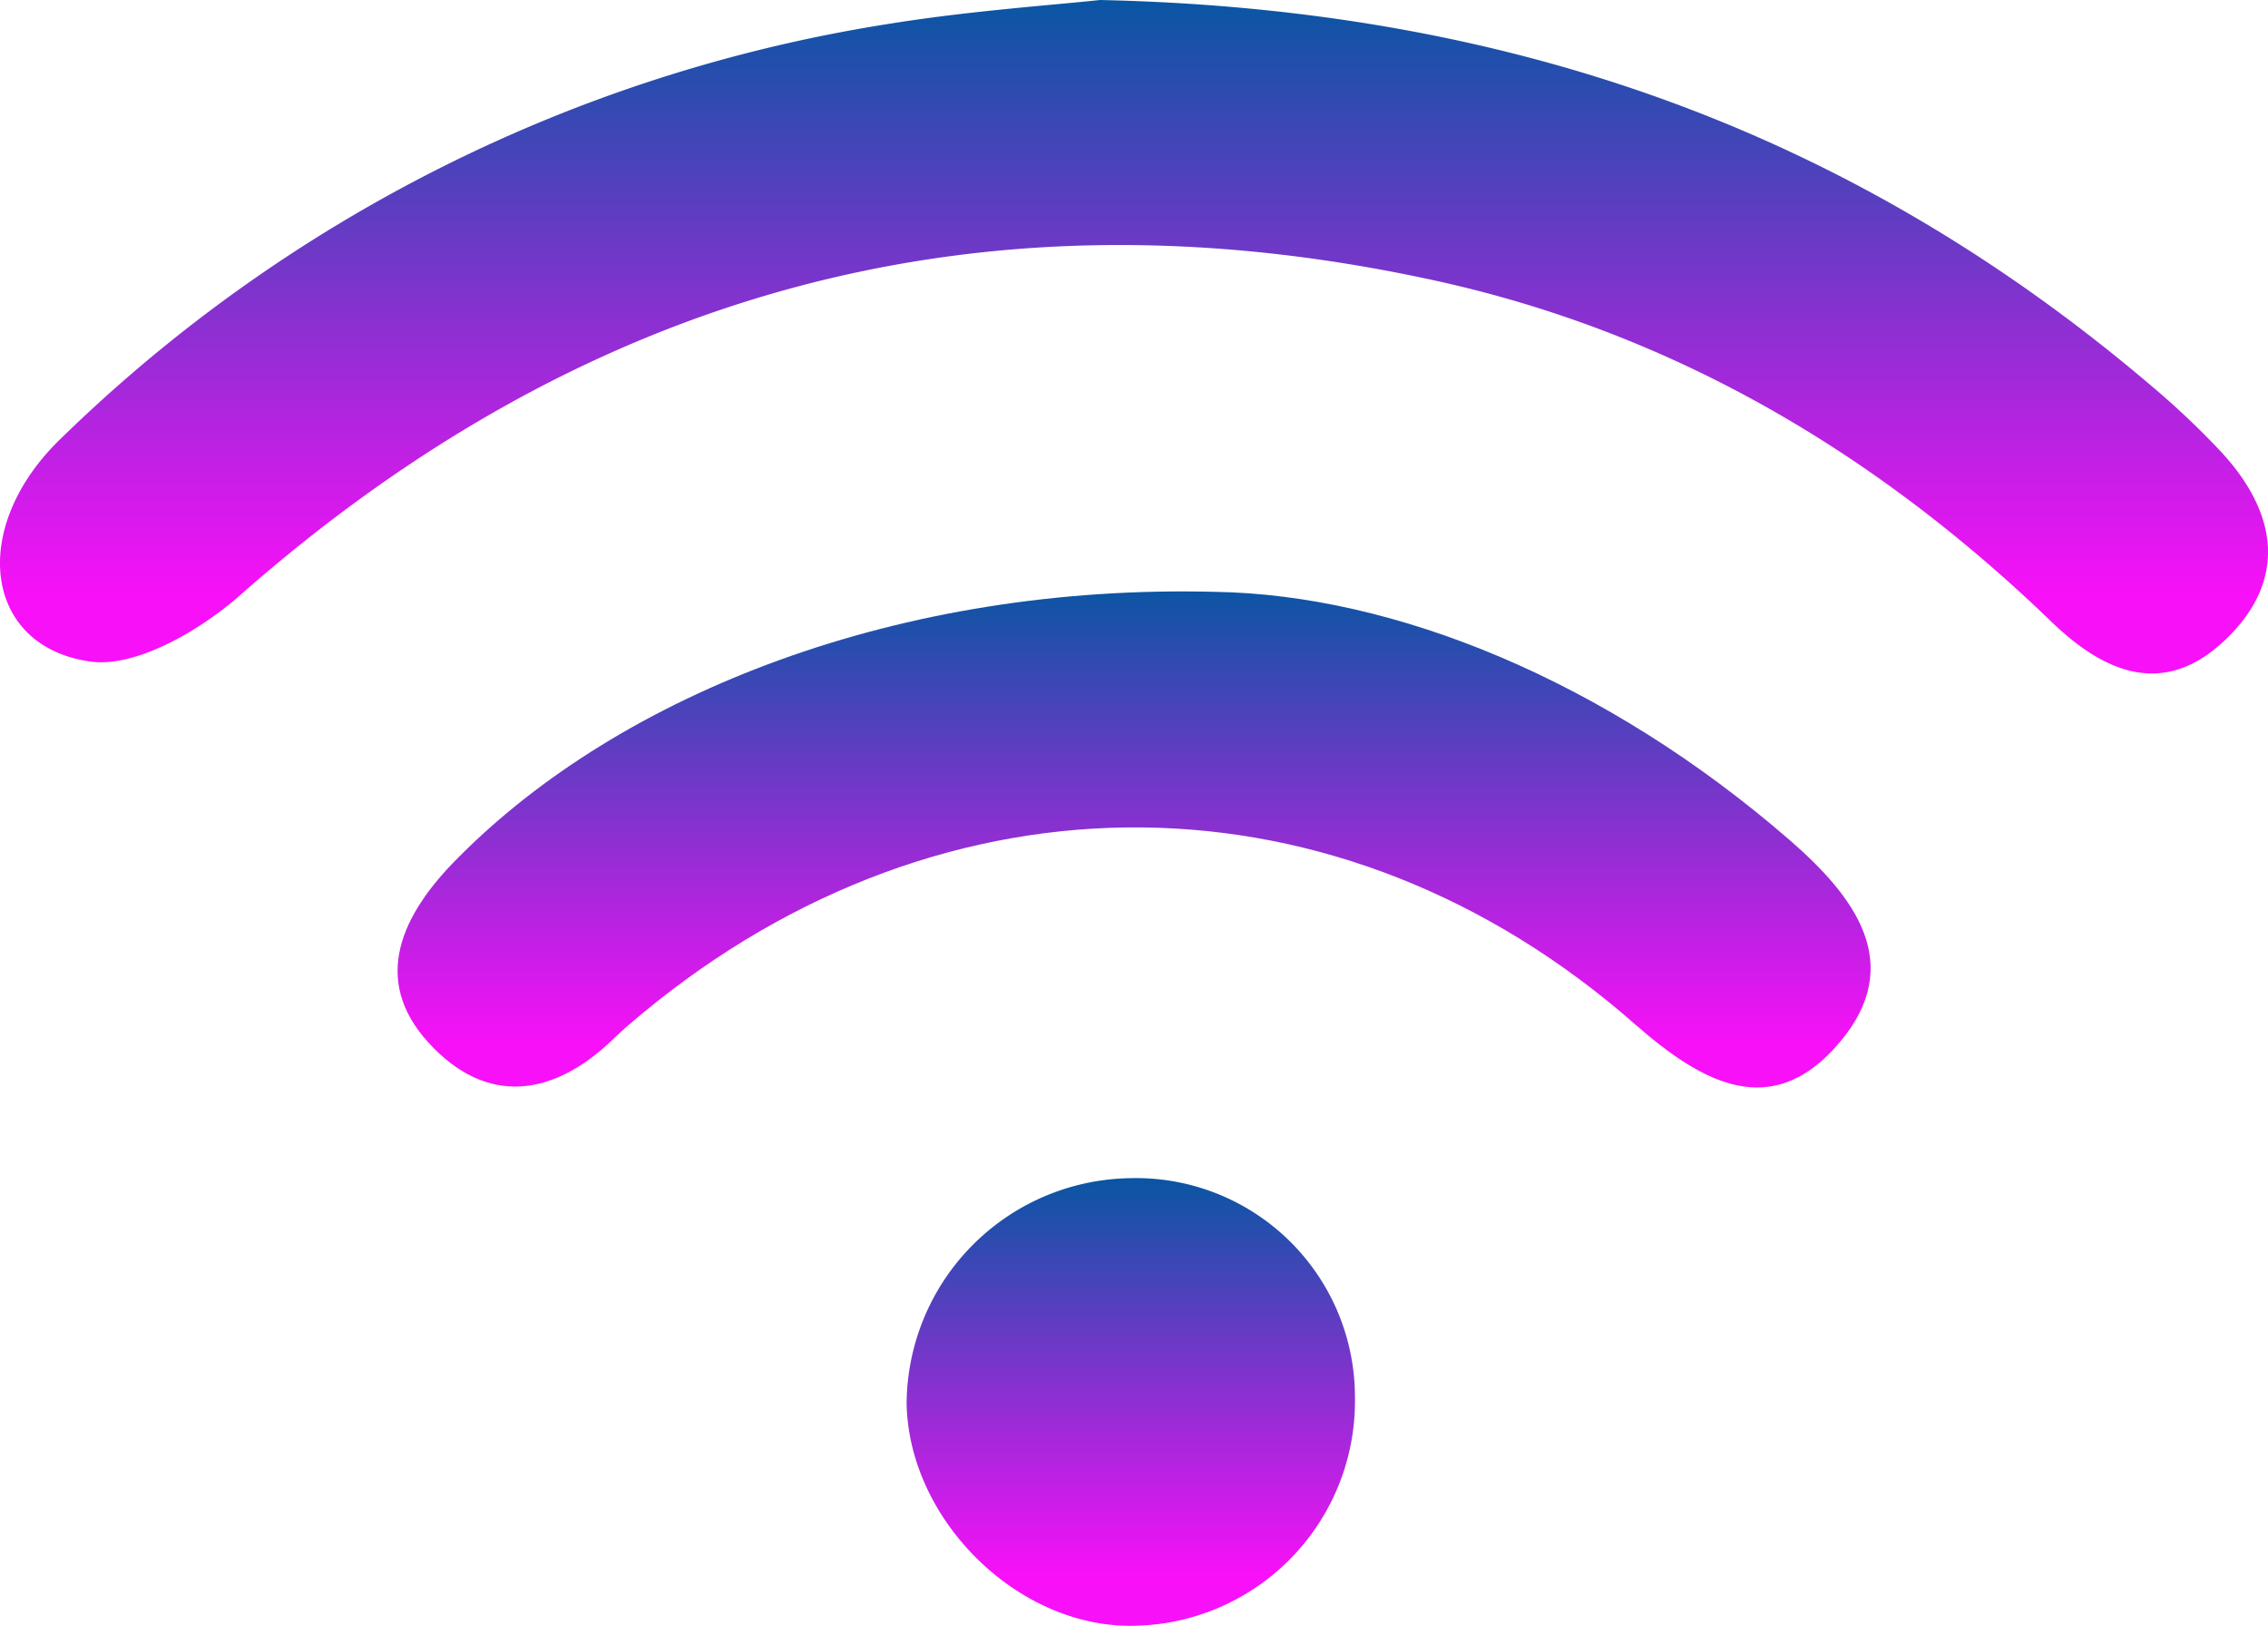 <?xml version="1.0" encoding="utf-8"?>
<svg xmlns="http://www.w3.org/2000/svg" xmlns:xlink="http://www.w3.org/1999/xlink" width="99.962" height="71.645" viewBox="0 0 99.962 71.645"><defs><style>.a{fill:url(#a);}</style><linearGradient id="a" x1="0.5" x2="0.5" y2="0.88" gradientUnits="objectBoundingBox"><stop offset="0" stop-color="#0956a3"/><stop offset="1" stop-color="#F810F8"/></linearGradient></defs><g transform="translate(-0.041 -14.18)"><path class="a" d="M48.52,14.18C67.1,14.58,82.09,20.27,95,31.3A35.643,35.643,0,0,1,97.85,34c2.49,2.63,3.08,5.6.38,8.27s-5.34,1.65-7.76-.68c-7.85-7.58-17-12.93-27.71-15.16C43,22.25,25.64,27.14,10.52,40.5,8.78,42,6,43.62,4,43.33c-4.69-.68-5.34-5.92-1.27-9.83A67.14,67.14,0,0,1,39.1,15.25C42.72,14.66,46.4,14.41,48.52,14.18Z"/><path class="a" d="M53.57,40.26c7.95.12,17.27,3.93,25.34,10.93,2.87,2.49,5.15,5.47,2.2,8.94s-6,1.82-9-.81c-13-11.43-30.38-11.55-43.76-.48-.42.35-.85.71-1.24,1.09-2.67,2.6-5.62,3-8.18.2S17.76,54.45,20.21,52C27.43,44.7,39.73,39.91,53.57,40.26Z"/><path class="a" d="M59.76,75.74a9.9,9.9,0,0,1-9.62,10.08C45,86,40.11,81.23,40,76.05a10,10,0,0,1,9.8-9.95,9.65,9.65,0,0,1,9.96,9.64Z"/></g></svg>